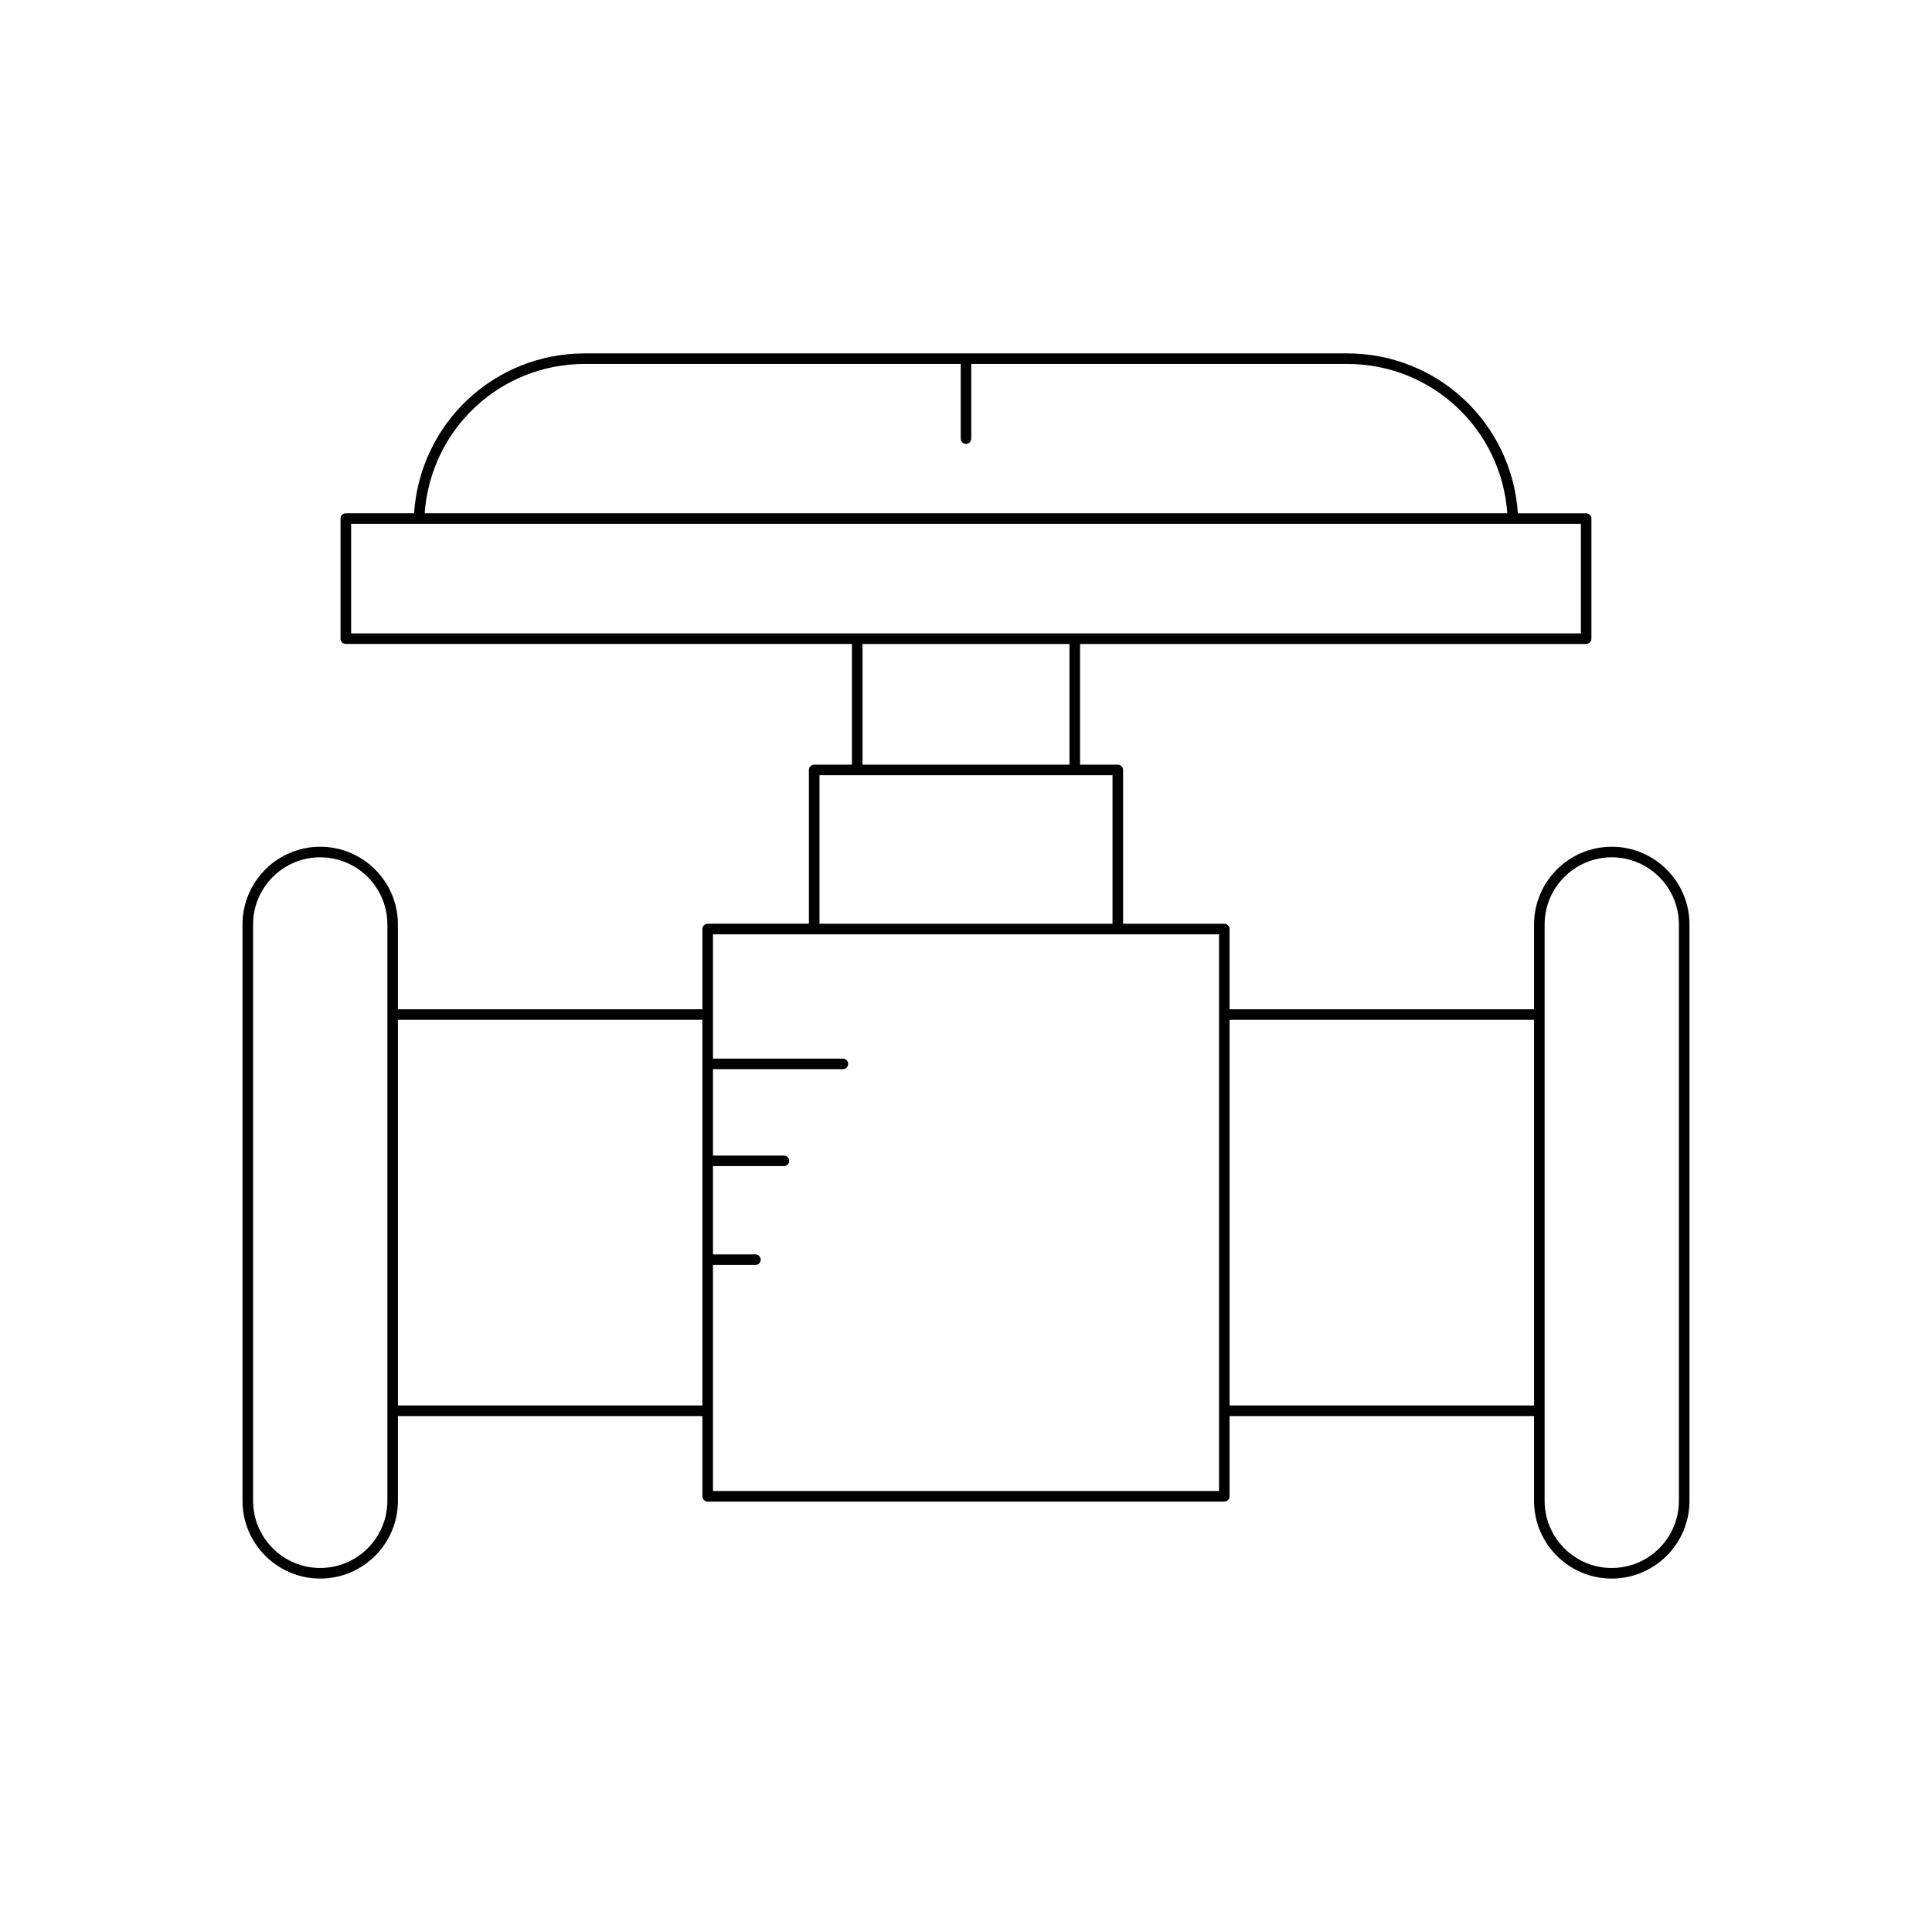 <?xml version="1.0" encoding="UTF-8"?>
<!-- Uploaded to: ICON Repo, www.svgrepo.com, Generator: ICON Repo Mixer Tools -->
<svg fill="#000000" width="800px" height="800px" version="1.1" viewBox="144 144 512 512" xmlns="http://www.w3.org/2000/svg">
 <path d="m228.86 562.34c11.355 0 20.594-9.234 20.594-20.59v-22.48h80.688v21.266c0 0.773 0.629 1.398 1.398 1.398h136.91c0.77 0 1.398-0.625 1.398-1.398v-21.266h80.688v22.48c0 11.355 9.238 20.59 20.594 20.59 11.359 0 20.598-9.238 20.598-20.59v-152.76c0-11.355-9.238-20.594-20.594-20.594-11.355 0-20.594 9.238-20.594 20.594v22.48h-80.688v-21.27c0-0.773-0.629-1.398-1.398-1.398h-26.824v-40.758c0-0.773-0.629-1.398-1.398-1.398h-10.008v-31.984h134.12c0.77 0 1.398-0.625 1.398-1.398v-31.828c0-0.773-0.629-1.398-1.398-1.398h-18.086c-1.613-23.867-21.215-42.383-45.266-42.383l-202-0.004c-24.051 0-43.652 18.516-45.266 42.383h-18.086c-0.77 0-1.398 0.625-1.398 1.398v31.828c0 0.773 0.629 1.398 1.398 1.398h134.13v31.984h-10.008c-0.77 0-1.398 0.625-1.398 1.398v40.758h-26.824c-0.77 0-1.398 0.625-1.398 1.398v21.27l-80.691 0.004v-22.48c0-11.355-9.238-20.594-20.594-20.594s-20.594 9.238-20.594 20.594v152.75c0 11.355 9.238 20.594 20.594 20.594zm324.48-173.35c0-9.812 7.981-17.793 17.793-17.793s17.793 7.981 17.793 17.793v152.75c0 9.809-7.981 17.793-17.793 17.793s-17.793-7.981-17.793-17.793zm-83.488 25.277h80.688v102.2h-80.688zm-170.85-173.82h99.598v19.793c0 0.773 0.629 1.398 1.398 1.398 0.77 0 1.398-0.625 1.398-1.398v-19.793h99.598c22.5 0 40.852 17.277 42.457 39.586h-286.91c1.605-22.309 19.957-39.586 42.457-39.586zm-61.953 71.414v-29.031h325.9v29.031zm190.37 2.801v31.984h-54.84v-31.984zm-66.25 34.781h77.66v39.359h-77.66zm-28.223 129.79h11.246c0.77 0 1.398-0.625 1.398-1.398s-0.629-1.398-1.398-1.398h-11.246v-23.402h18.805c0.77 0 1.398-0.625 1.398-1.398 0-0.773-0.629-1.398-1.398-1.398h-18.805v-22.898h34.422c0.77 0 1.398-0.625 1.398-1.398 0-0.773-0.629-1.398-1.398-1.398h-34.422v-32.941h134.11v147.53h-134.11zm-83.488-64.969h80.688v102.2h-80.688zm-38.387-25.277c0-9.812 7.981-17.793 17.793-17.793s17.793 7.981 17.793 17.793v152.75c0 9.809-7.981 17.793-17.793 17.793s-17.793-7.981-17.793-17.789z"/>
</svg>
